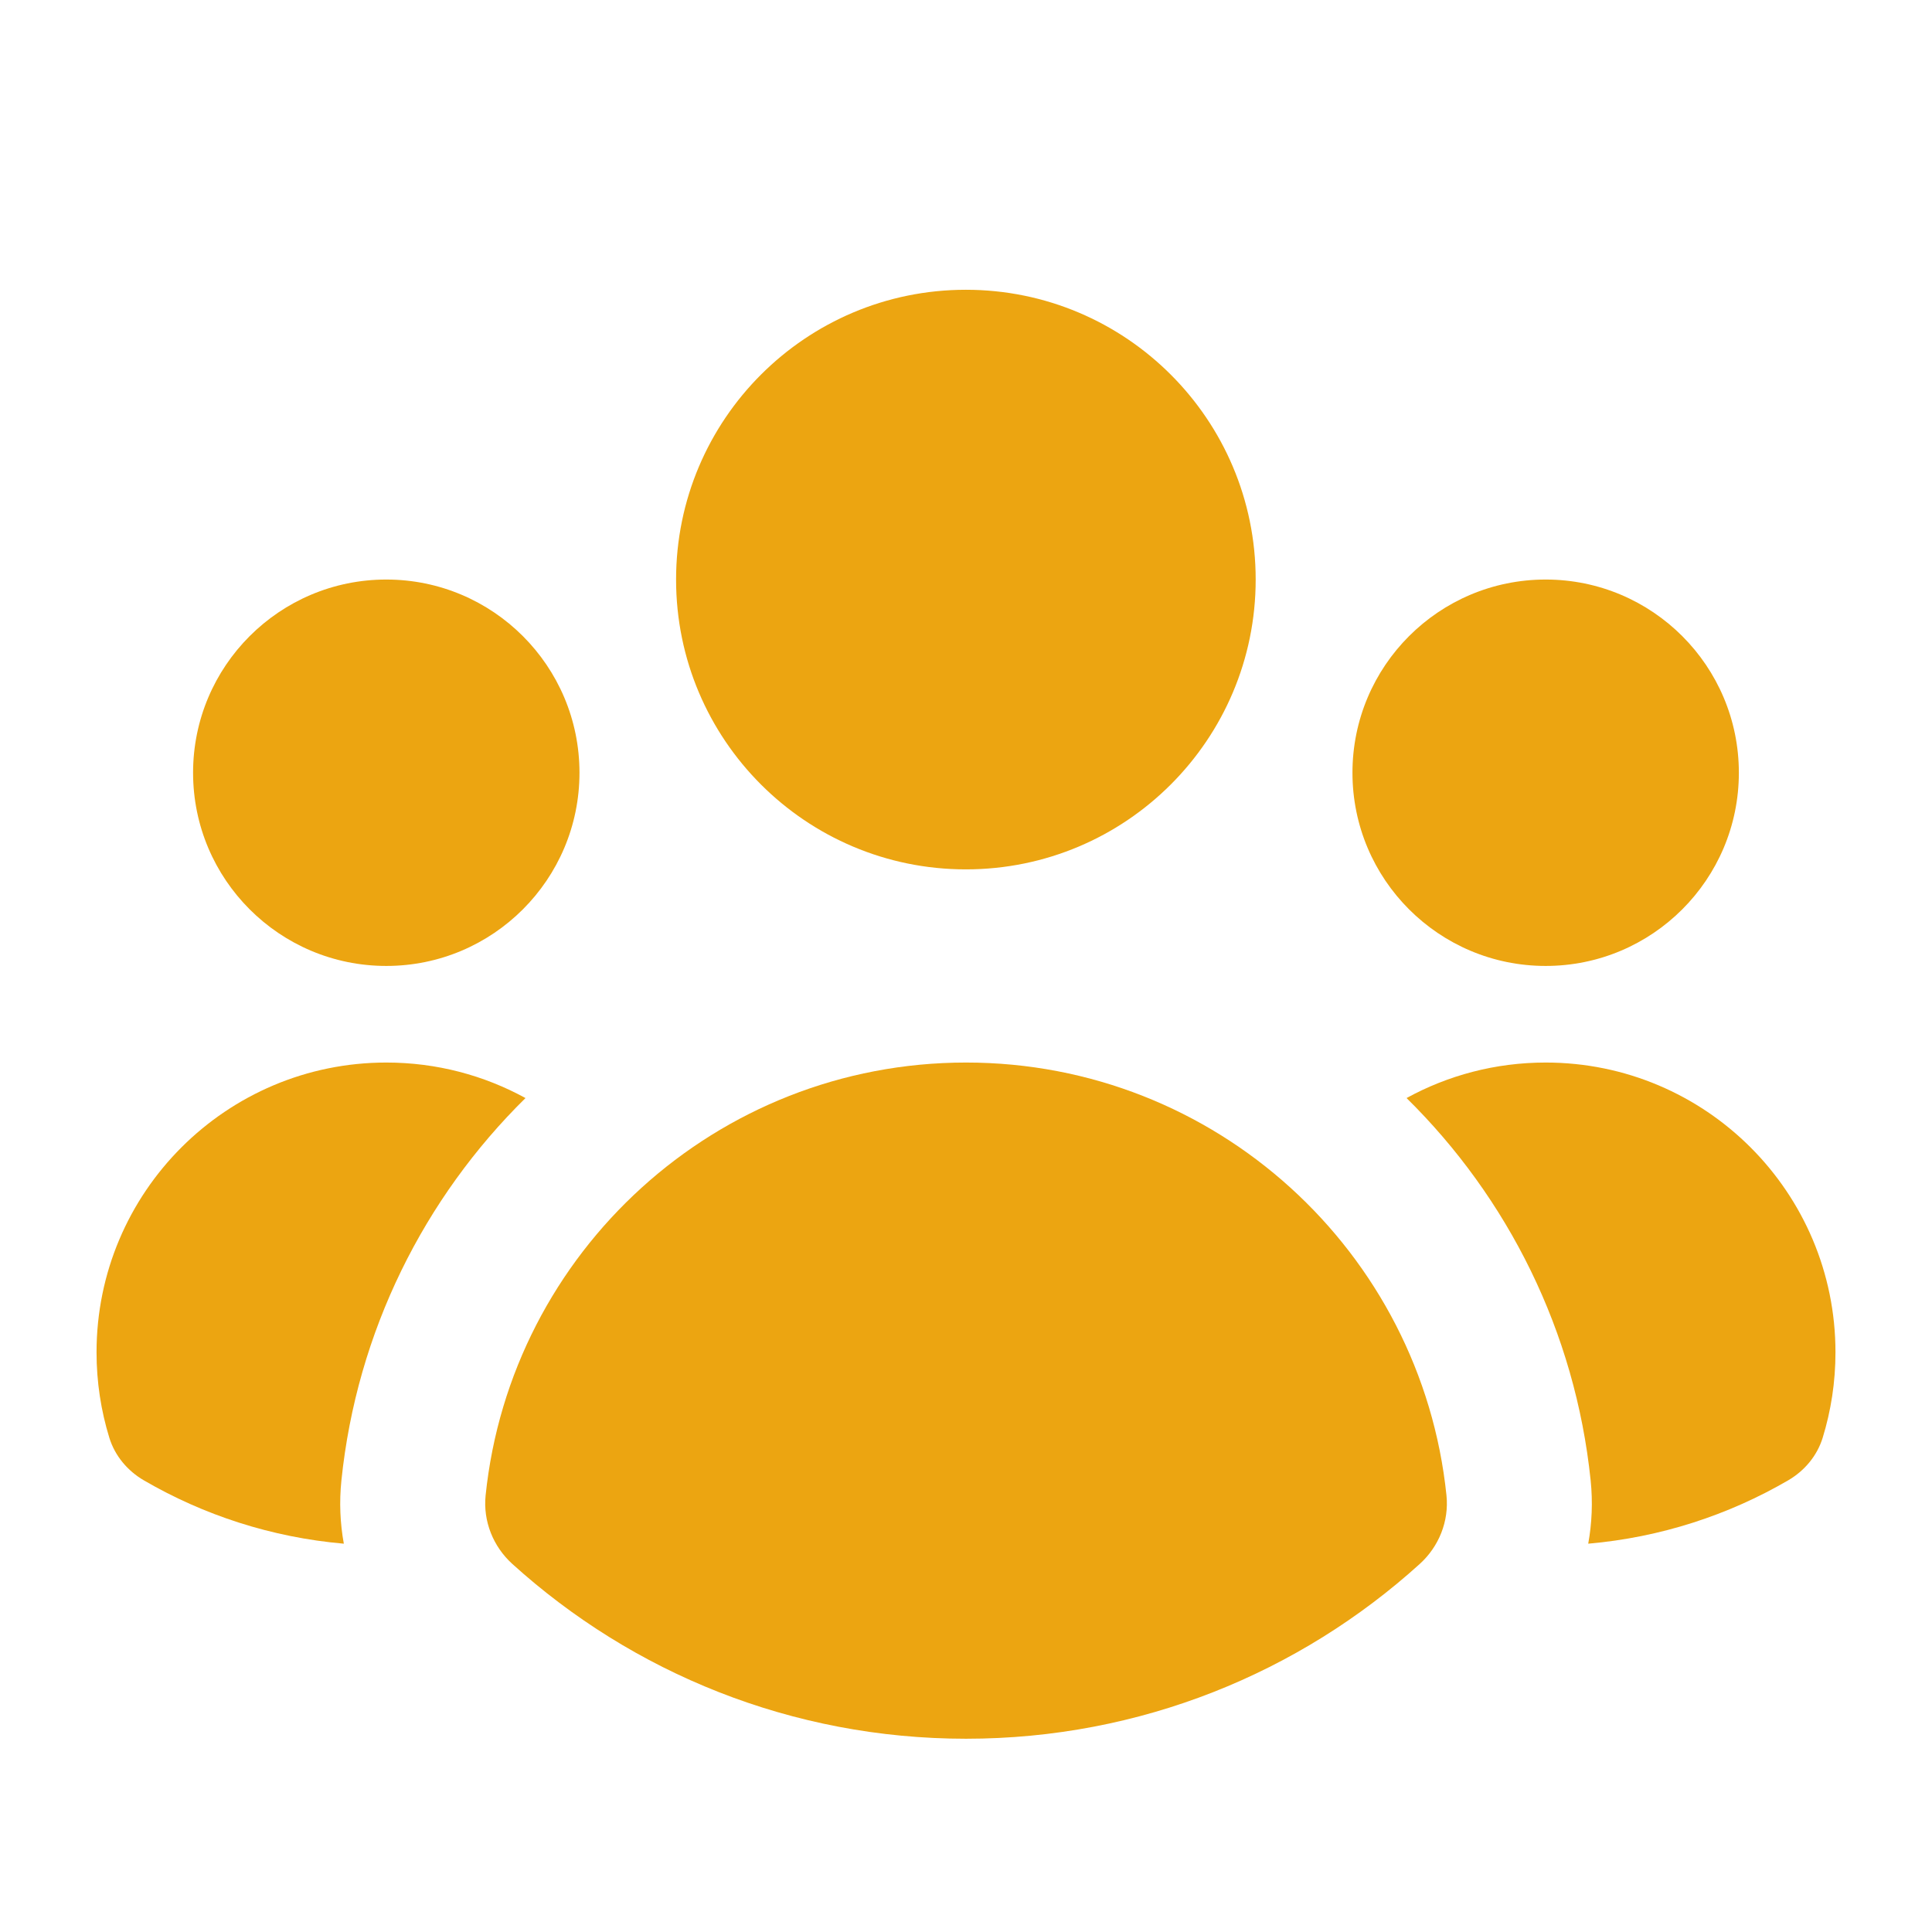 <svg width="707" height="707" viewBox="0 0 707 707" fill="none" xmlns="http://www.w3.org/2000/svg">
<path d="M353.456 318.14C412.027 318.14 459.506 270.659 459.506 212.09C459.506 153.519 412.027 106.039 353.456 106.039C294.887 106.039 247.406 153.519 247.406 212.09C247.406 270.659 294.887 318.14 353.456 318.14Z" fill="#ECA511"/>
<path d="M212.056 282.778C212.056 321.824 180.403 353.478 141.356 353.478C102.31 353.478 70.656 321.824 70.656 282.778C70.656 243.731 102.31 212.078 141.356 212.078C180.403 212.078 212.056 243.731 212.056 282.778Z" fill="#ECA511"/>
<path d="M52.672 541.739C46.678 538.254 42.052 532.766 40.011 526.139C36.967 516.256 35.328 505.759 35.328 494.878C35.328 436.308 82.808 388.828 141.378 388.828C159.831 388.828 177.183 393.54 192.297 401.828C155.281 438.277 130.566 487.189 124.933 541.777C124.12 549.649 124.459 557.418 125.823 564.902C99.333 562.593 74.518 554.44 52.672 541.739Z" fill="#ECA511"/>
<path d="M581.199 564.901C607.682 562.59 632.492 554.437 654.334 541.739C660.327 538.254 664.953 532.766 666.995 526.139C670.038 516.256 671.677 505.759 671.677 494.878C671.677 436.308 624.198 388.828 565.627 388.828C547.179 388.828 529.829 393.539 514.719 401.822C551.738 438.272 576.455 487.187 582.089 541.777C582.9 549.649 582.561 557.417 581.199 564.901Z" fill="#ECA511"/>
<path d="M636.322 282.778C636.322 321.824 604.669 353.478 565.622 353.478C526.575 353.478 494.922 321.824 494.922 282.778C494.922 243.731 526.575 212.078 565.622 212.078C604.669 212.078 636.322 243.731 636.322 282.778Z" fill="#ECA511"/>
<path d="M187.501 572.326C180.464 565.954 176.733 556.664 177.708 547.22C186.891 458.229 262.099 388.828 353.517 388.828C444.933 388.828 520.14 458.23 529.324 547.22C530.299 556.664 526.568 565.954 519.531 572.326C475.629 612.069 417.4 636.278 353.517 636.278C289.632 636.278 231.403 612.069 187.501 572.326Z" fill="#ECA511"/>
</svg>
